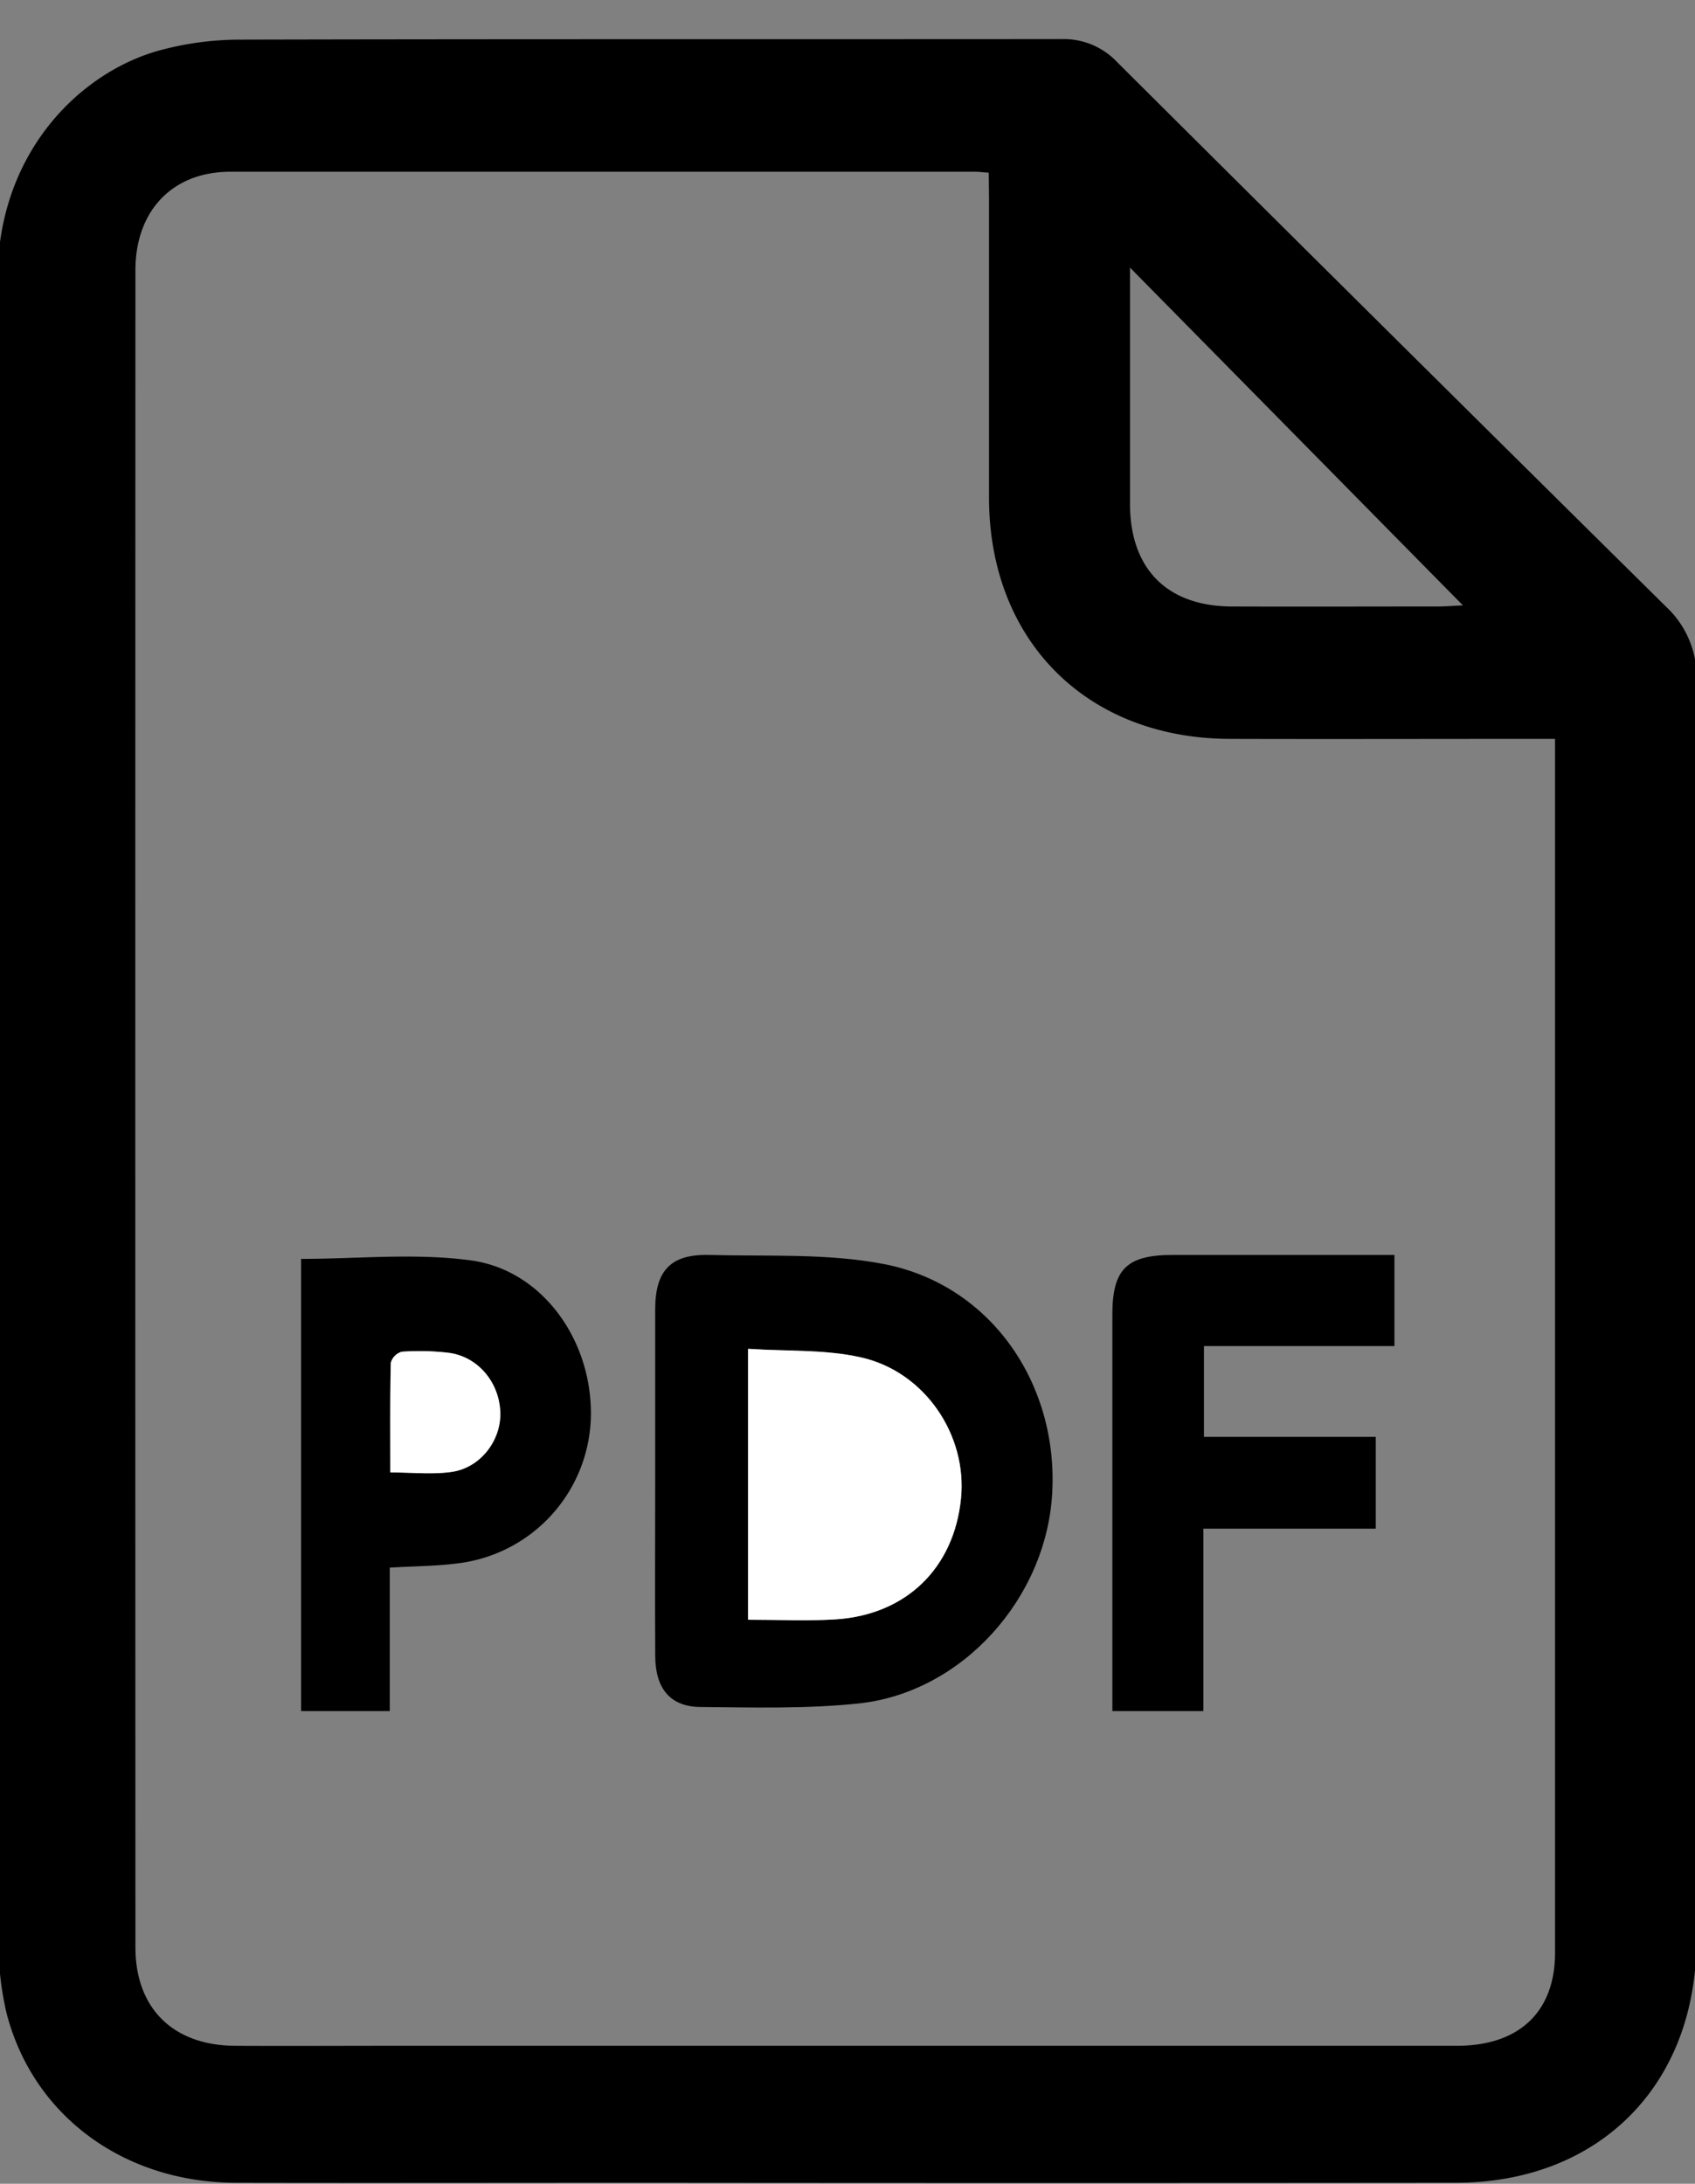 <?xml version="1.0" encoding="UTF-8"?> <svg xmlns="http://www.w3.org/2000/svg" id="Layer_1" data-name="Layer 1" viewBox="0 0 396 510"><rect x="0" y="0" width="396" height="510" fill="#808080" stroke="none"/> <defs> <style>.cls-1{fill:#fff;}</style> </defs> <path d="M-.43,259.2c0-64.53.31-129.06-.14-193.58-.21-30,19.52-49.1,38.41-54A71.79,71.79,0,0,1,55.59,9.26C119.77,9.1,184,9.19,248.13,9.13A17.11,17.11,0,0,1,261,14.51q64,63.71,128.2,127.14a22.51,22.51,0,0,1,7.18,17.25q-.12,136.31-.05,272.61c0,7.34,0,14.67,0,22-.13,33.51-22.76,56.22-56.21,56.25q-94.28.09-188.54,0c-32.17,0-64.35.07-96.52,0-26.14-.07-47.38-15.66-53.55-39.69A72.68,72.68,0,0,1-.35,452.28Q-.53,355.74-.43,259.2ZM231,40.33c-1.56-.11-2.37-.22-3.18-.22q-87,0-174,0c-13.54,0-22.18,9.11-22.18,23q-.06,195.83,0,391.66c0,14.26,8.81,22.9,23.2,23,11.83.07,23.67,0,35.5,0q125,0,250.05,0c14.6,0,22.92-8,22.91-21.75l0-276.61v-6.85h-6.49c-23.17,0-46.35.07-69.52,0-33.42-.12-56.18-22.94-56.23-56.3q0-35,0-70ZM341.78,141.38,264,62.5v5.72c0,16.47,0,33,0,49.42,0,15.21,8.65,23.93,23.76,24,16.14.06,32.28,0,48.42,0C337.66,141.63,339.09,141.51,341.78,141.38Z"></path> <path d="M153.07,345.83c0-13.33,0-26.66,0-40,0-9.14,3.65-13,12.71-12.75,13.6.37,27.51-.43,40.74,2.13,24.78,4.8,40.72,27.71,39.31,53.44-1.34,24.65-21.08,46.65-45.28,49.18-12.2,1.28-24.61.93-36.92.82-7-.06-10.5-4.27-10.55-11.85C153,373.16,153.07,359.49,153.07,345.83Zm21.7,32.44c7,0,13.64.32,20.23-.07,16.62-1,27.91-11.94,29.52-28.29,1.46-14.72-8.43-29.55-23.38-32.91-8.4-1.88-17.34-1.38-26.37-2Z"></path> <path d="M91.06,366.1v33.5H70.34V294c13.26,0,26.69-1.42,39.68.35,17.07,2.33,28.74,19.32,28,37.29a35.33,35.33,0,0,1-30.81,33.43C102.13,365.76,97,365.75,91.06,366.1Zm.13-22.23c5.15,0,9.84.53,14.35-.13,6.72-1,11.52-7.36,11.32-13.87-.23-7-5.19-13-12-13.93a58.15,58.15,0,0,0-11-.26,3.72,3.72,0,0,0-2.58,2.58C91.11,326.71,91.19,335.17,91.19,343.87Z"></path> <path d="M325.78,293v21.36h-44.5v21.2h40.14V357H281.14v42.6H259.88V307c0-10.61,3.36-13.92,14.09-13.92h51.81Z"></path> <path class="cls-1" d="M174.77,378.27V315c9,.6,18,.1,26.37,2,15,3.36,24.84,18.19,23.38,32.91-1.61,16.35-12.9,27.32-29.52,28.29C188.41,378.59,181.78,378.27,174.77,378.27Z"></path> <path class="cls-1" d="M91.19,343.87c0-8.7-.08-17.16.12-25.61a3.72,3.72,0,0,1,2.58-2.58,58.15,58.15,0,0,1,11,.26c6.82.92,11.78,6.9,12,13.93.2,6.51-4.6,12.89-11.32,13.87C101,344.4,96.34,343.87,91.19,343.87Z"></path> </svg> 